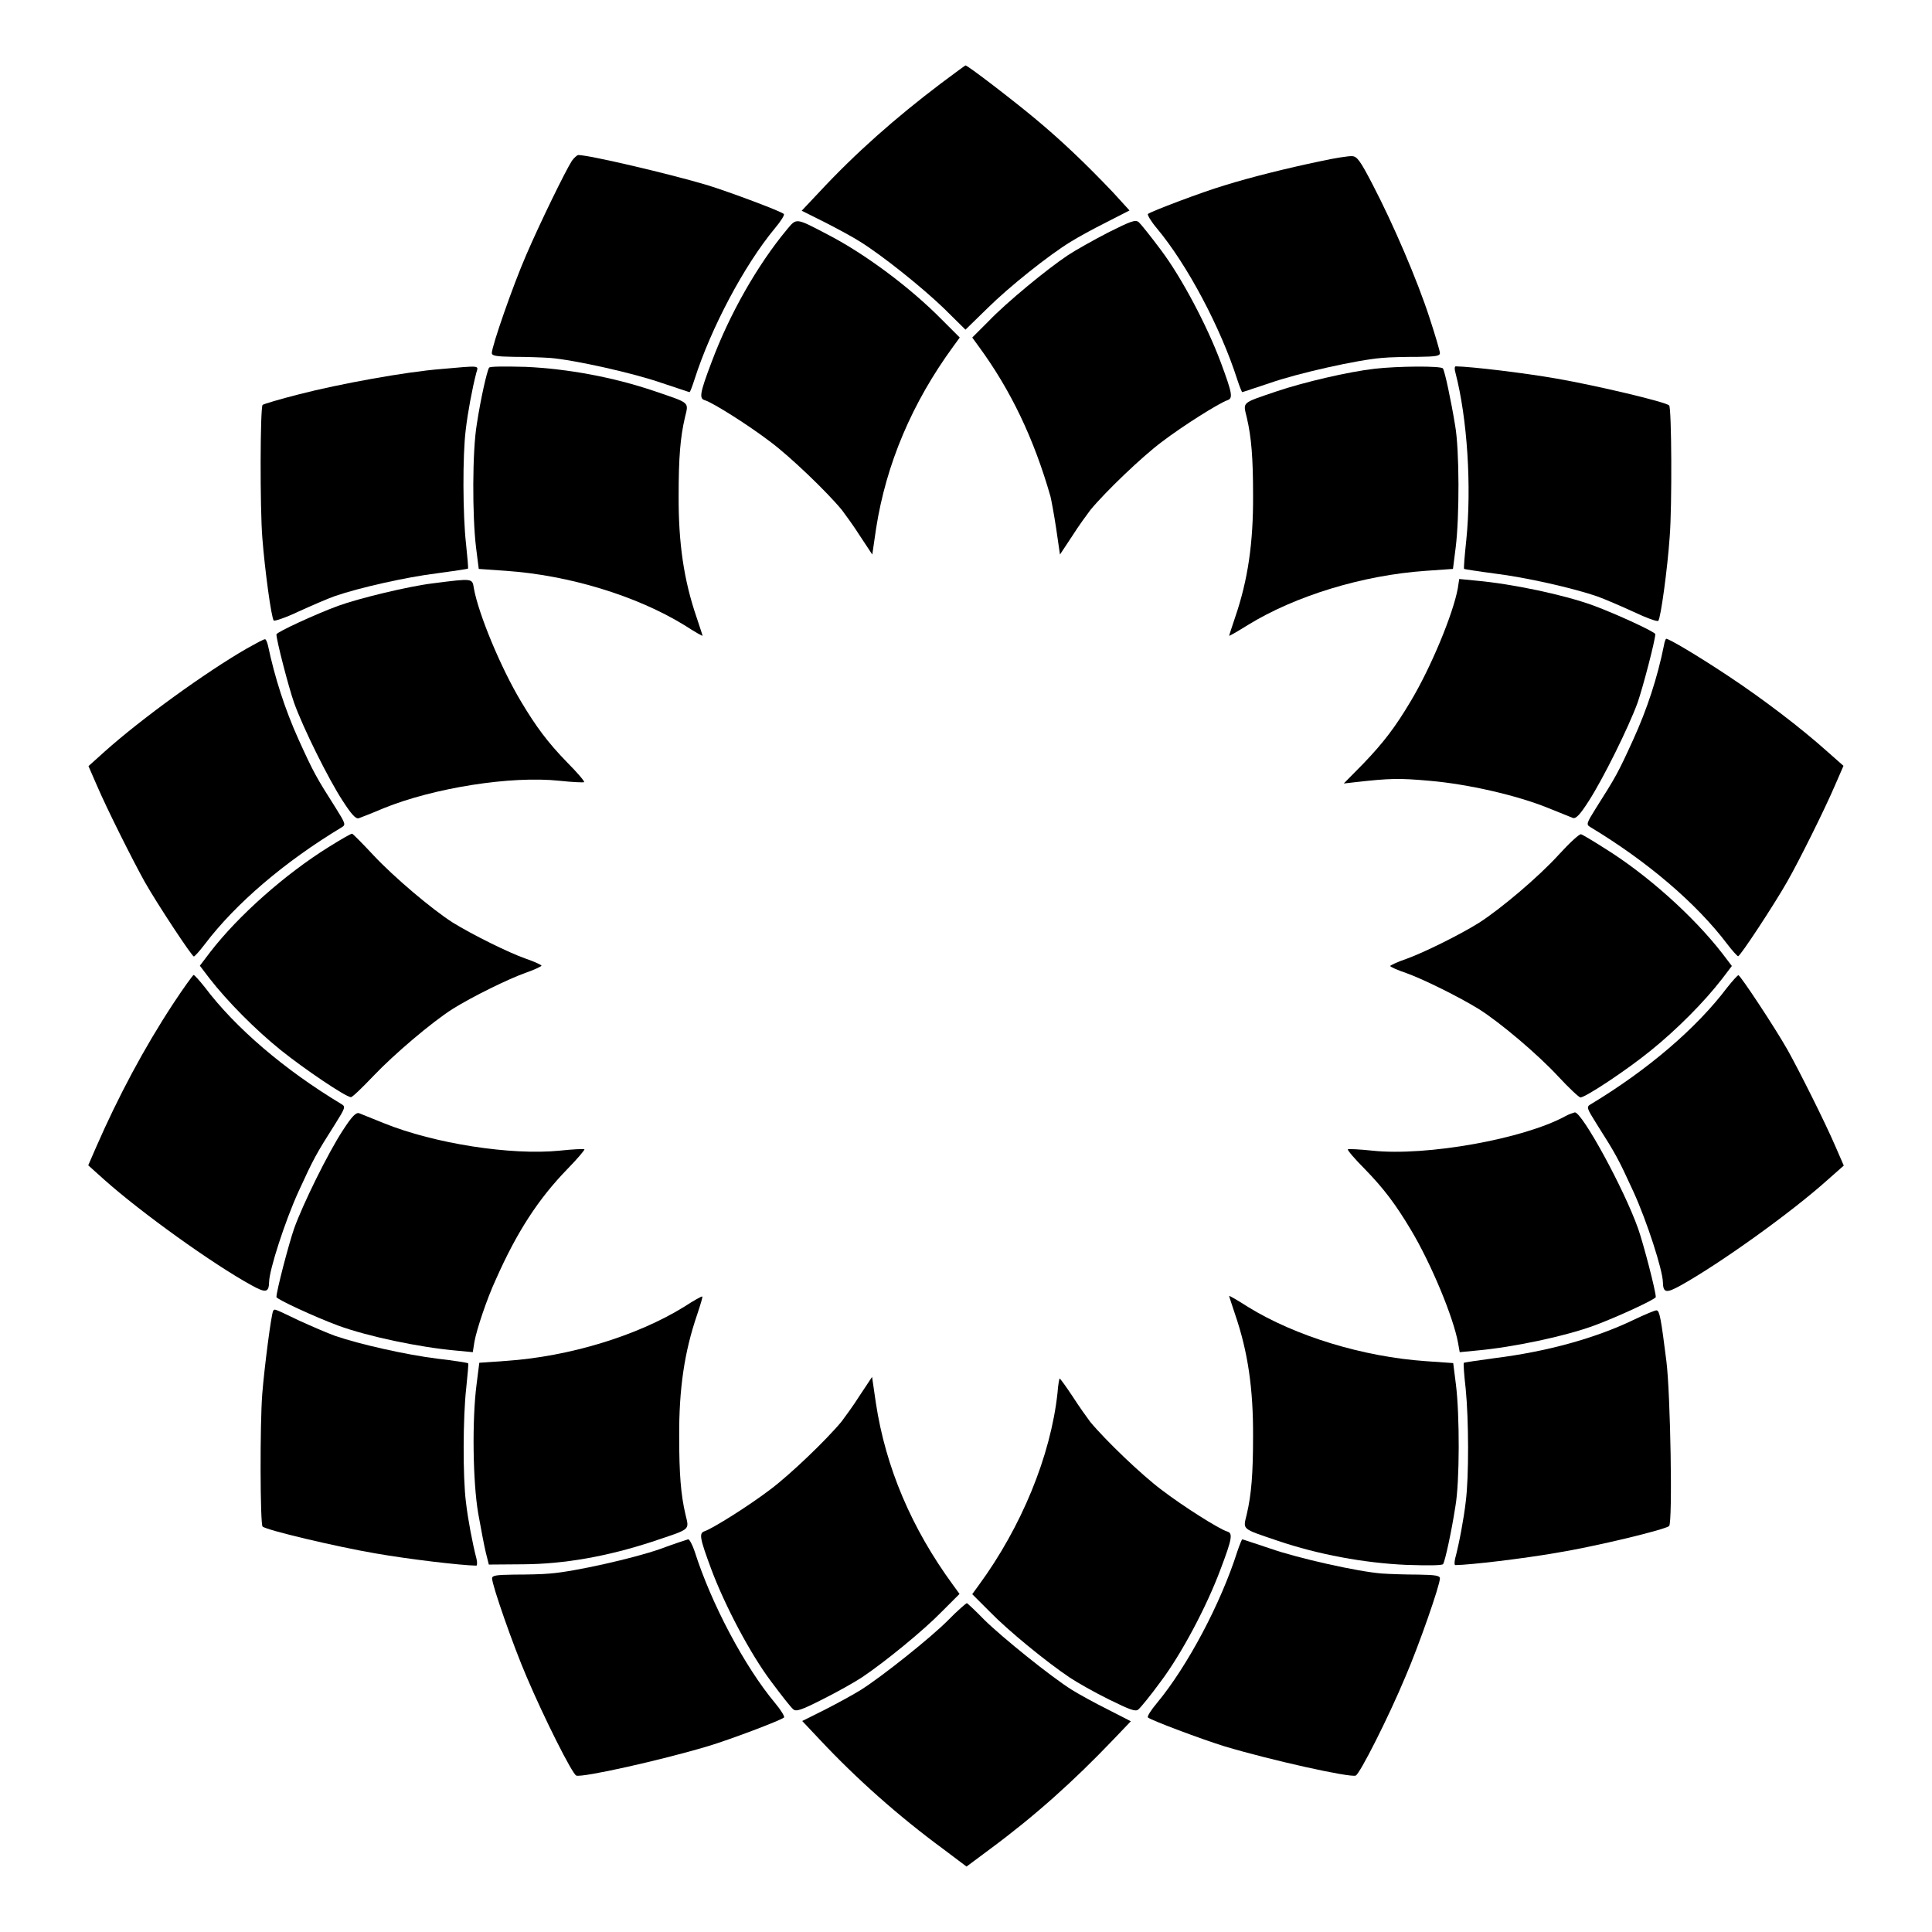 <?xml version="1.0" encoding="UTF-8"?>
<!-- Uploaded to: SVG Repo, www.svgrepo.com, Generator: SVG Repo Mixer Tools -->
<svg fill="#000000" width="800px" height="800px" version="1.1" viewBox="144 144 512 512" xmlns="http://www.w3.org/2000/svg">
 <g>
  <path d="m393.38 166.09c-12.164 9.211-22.672 18.496-32.242 28.789l-4.68 4.965 6.191 3.094c3.383 1.727 7.629 4.031 9.285 5.109 5.902 3.672 16.336 12.02 22.168 17.633l5.758 5.688 5.828-5.688c5.758-5.688 16.195-14.035 22.094-17.633 1.727-1.078 5.902-3.383 9.355-5.109l6.191-3.168-4.465-4.891c-7.125-7.484-13.457-13.531-20.367-19.289-5.758-4.82-18.211-14.395-18.641-14.25-0.074 0-3.023 2.16-6.477 4.75z"/>
  <path d="m295.57 186.6c-1.801 2.809-8.492 16.555-12.09 24.902-3.598 8.277-9.141 24.254-9.141 26.055 0 0.719 1.078 0.938 5.828 1.008 3.168 0 7.484 0.145 9.574 0.289 6.406 0.504 22.168 4.031 29.582 6.621 3.957 1.297 7.269 2.445 7.414 2.445s0.719-1.512 1.297-3.312c4.391-13.746 13.242-30.371 21.305-40.09 1.582-1.871 2.664-3.598 2.375-3.816-0.719-0.719-14.395-5.828-20.223-7.629-9.859-2.949-31.309-7.988-34.258-7.988-0.367 0.078-1.09 0.727-1.664 1.516z"/>
  <path d="m493.85 186.74c-8.637 1.801-18.496 4.246-25.406 6.406-5.832 1.727-19.504 6.91-20.227 7.559-0.215 0.215 0.793 1.941 2.375 3.816 8.062 9.645 16.914 26.344 21.305 40.09 0.574 1.801 1.223 3.312 1.297 3.312 0.145 0 3.453-1.152 7.414-2.445 7.414-2.59 23.176-6.117 29.582-6.621 2.086-0.215 6.406-0.289 9.645-0.289 4.68-0.07 5.758-0.215 5.758-1.008 0-0.504-1.223-4.68-2.734-9.285-3.238-10.004-9.645-24.902-15.043-35.266-3.312-6.406-4.176-7.559-5.469-7.629-0.867-0.078-4.609 0.496-8.496 1.359z"/>
  <path d="m352.5 204.88c-7.773 9.355-15.188 22.383-19.938 35.121-3.168 8.348-3.312 9.645-1.727 10.078 2.231 0.719 11.586 6.621 17.418 11.082 5.184 3.887 14.754 13.027 18.855 17.992 0.863 1.152 3.094 4.176 4.82 6.91l3.238 4.894 1.008-6.91c2.664-17.059 9.5-33.25 20.441-48.223l1.727-2.375-4.68-4.68c-8.492-8.637-20.441-17.488-30.156-22.527-8.777-4.602-8.344-4.527-11.008-1.363z"/>
  <path d="m437.57 205.67c-3.887 2.016-8.637 4.68-10.578 5.973-5.613 3.742-16.336 12.594-20.945 17.418l-4.391 4.391 1.727 2.375c8.492 11.586 14.609 24.398 19 39.73 0.215 0.863 0.938 4.68 1.512 8.492l1.008 6.91 3.238-4.894c1.727-2.734 3.957-5.758 4.82-6.91 4.102-4.965 13.676-14.105 18.855-17.992 5.758-4.391 15.188-10.293 17.418-11.082 1.582-0.504 1.367-1.727-1.727-10.078-3.598-9.645-10.363-22.457-15.836-29.727-2.734-3.672-5.398-6.981-5.902-7.414-0.93-0.719-2.152-0.215-8.199 2.809z"/>
  <path d="m260.88 241.8c-9.285 0.719-27.062 3.957-37.641 6.695-5.109 1.297-9.43 2.59-9.645 2.809-0.648 0.648-0.719 27.277-0.07 35.266 0.648 8.422 2.375 21.16 3.023 21.879 0.215 0.215 3.238-0.793 6.551-2.375 3.312-1.512 7.629-3.383 9.645-4.102 6.477-2.231 18.93-5.039 27.133-6.047 4.32-0.574 8.062-1.152 8.133-1.223 0.145-0.07-0.145-3.023-0.504-6.551-0.863-7.484-0.938-23.605-0.07-30.301 0.504-4.391 1.727-11.012 2.809-15.113 0.57-1.945 1.219-1.871-9.363-0.938z"/>
  <path d="m273.61 241.44c-0.574 0.938-2.231 8.277-3.238 14.898-1.223 7.199-1.223 24.398-0.215 32.746l0.719 5.688 7.199 0.504c16.699 1.152 34.617 6.621 47.285 14.395 2.664 1.727 4.82 2.949 4.82 2.809 0-0.145-0.719-2.305-1.582-4.894-3.383-9.859-4.82-19.719-4.75-32.316 0-9.934 0.434-15.332 1.656-20.586 1.008-4.246 1.582-3.742-8.133-7.055-10.797-3.672-22.961-5.902-34.043-6.406-5.617-0.141-9.5-0.141-9.719 0.219z"/>
  <path d="m508.25 241.73c-6.91 0.793-18.641 3.527-25.91 5.973-9.5 3.238-8.926 2.734-7.918 6.981 1.223 5.254 1.656 10.652 1.656 20.586 0.07 12.594-1.367 22.457-4.75 32.316-0.863 2.59-1.582 4.75-1.582 4.894s2.231-1.152 4.894-2.809c12.594-7.773 30.516-13.242 47.215-14.395l7.199-0.504 0.719-5.688c1.008-8.062 1.008-25.84-0.145-32.316-1.078-6.621-2.734-14.395-3.238-15.113-0.293-0.719-11.953-0.645-18.141 0.074z"/>
  <path d="m529.7 242.74c3.168 12.164 4.32 30.301 2.879 44.406-0.434 4.102-0.719 7.484-0.574 7.629 0.145 0.07 3.742 0.648 8.133 1.223 8.203 1.008 20.656 3.816 27.133 6.047 2.016 0.719 6.332 2.59 9.645 4.102 3.312 1.582 6.262 2.664 6.551 2.375 0.648-0.719 2.445-13.891 3.023-22.312 0.648-8.133 0.504-34.188-0.145-34.762-0.863-0.938-19.504-5.324-29.867-7.125-8.637-1.512-22.527-3.168-26.703-3.238-0.293 0-0.363 0.719-0.074 1.656z"/>
  <path d="m258.71 298.59c-6.477 0.793-19.578 3.957-25.117 5.973-6.047 2.231-16.336 6.981-16.336 7.559 0 1.582 3.238 14.035 4.68 18.137 2.375 6.621 9.07 20.152 12.883 25.98 2.375 3.672 3.453 4.82 4.246 4.606 0.574-0.215 3.598-1.367 6.621-2.664 13.316-5.398 33.754-8.637 46.566-7.269 3.383 0.359 6.332 0.504 6.551 0.359 0.145-0.215-1.801-2.519-4.461-5.184-5.184-5.324-8.277-9.5-12.234-16.121-5.398-8.996-11.301-23.246-12.523-30.012-0.438-2.731-0.148-2.731-10.875-1.363z"/>
  <path d="m530.34 299.88c-1.223 6.766-7.125 21.016-12.523 30.012-4.031 6.766-7.125 10.867-12.594 16.555l-5.109 5.184 3.168-0.359c8.926-1.008 11.516-1.078 19.504-0.359 10.219 0.863 23.32 3.887 31.453 7.199 3.023 1.223 6.047 2.445 6.621 2.664 0.793 0.215 1.871-0.863 4.246-4.606 3.742-5.828 10.438-19.289 12.883-25.98 1.441-4.176 4.68-16.555 4.68-18.137 0-0.574-10.293-5.324-16.336-7.559-7.844-2.879-21.52-5.758-31.164-6.621l-4.461-0.434z"/>
  <path d="m209.41 315.86c-10.867 6.262-27.996 18.641-37.715 27.352l-4.246 3.816 2.16 4.965c2.734 6.406 9.574 20.008 12.738 25.695 3.383 5.973 12.523 19.793 13.027 19.793 0.215 0 1.582-1.512 2.949-3.312 8.133-10.723 21.09-21.809 36.273-30.949 1.078-0.648 0.938-1.008-1.582-5.039-5.254-8.277-5.828-9.285-9.859-18.137-3.672-8.133-6.332-16.48-8.133-24.973-0.215-0.938-0.574-1.727-0.793-1.656-0.285-0.074-2.371 1.078-4.82 2.445z"/>
  <path d="m584.97 315c-1.727 8.566-4.461 16.914-8.133 24.973-4.031 8.852-4.606 9.859-9.859 18.137-2.519 4.031-2.664 4.391-1.582 5.039 15.188 9.141 28.141 20.223 36.273 30.949 1.367 1.801 2.734 3.312 2.949 3.312 0.574 0 9.645-13.82 13.027-19.793 3.168-5.543 9.934-19.145 12.738-25.695l2.16-4.965-4.32-3.816c-6.91-6.191-16.984-13.891-26.344-20.082-7.918-5.254-15.547-9.789-16.336-9.789-0.07 0-0.43 0.723-0.574 1.73z"/>
  <path d="m231.22 368.4c-11.586 7.199-24.039 18.211-31.523 27.926l-2.734 3.598 2.519 3.312c4.82 6.191 12.09 13.531 18.855 19 6.262 5.039 17.129 12.379 18.641 12.523 0.359 0.07 3.023-2.519 5.973-5.613 5.469-5.758 15.473-14.25 21.016-17.777 5.184-3.238 14.828-7.988 19.359-9.574 2.305-0.793 4.176-1.727 4.176-1.871 0-0.215-1.871-1.078-4.176-1.871-4.535-1.582-14.105-6.332-19.359-9.574-5.613-3.598-15.547-12.02-20.945-17.777-2.949-3.168-5.469-5.688-5.688-5.758-0.141-0.141-2.875 1.441-6.113 3.457z"/>
  <path d="m556.97 370.63c-5.254 5.758-15.188 14.18-21.016 17.922-5.184 3.238-14.828 7.988-19.289 9.574-2.375 0.793-4.246 1.727-4.246 1.871 0 0.215 1.871 1.078 4.246 1.871 4.461 1.582 14.035 6.332 19.289 9.574 5.688 3.598 15.617 12.02 20.945 17.777 2.879 3.094 5.613 5.688 5.973 5.613 1.512-0.145 12.379-7.34 18.715-12.523 6.766-5.469 14.035-12.738 18.855-19l2.519-3.312-2.519-3.312c-7.629-9.859-20.008-20.945-31.164-27.852-3.023-1.941-5.828-3.598-6.262-3.742-0.363-0.219-3.098 2.301-6.047 5.539z"/>
  <path d="m189.84 410.07c-7.699 11.73-14.539 24.613-20.297 37.785l-2.16 4.965 4.246 3.816c9.859 8.781 28.719 22.312 38.938 27.926 3.887 2.16 4.68 2.016 4.75-0.863 0.07-3.238 4.176-15.977 7.773-23.895 4.102-8.926 4.606-9.859 9.859-18.137 2.519-4.031 2.664-4.391 1.582-5.039-15.188-9.141-28.141-20.223-36.273-31.02-1.367-1.727-2.734-3.238-2.949-3.238-0.215 0.07-2.734 3.523-5.469 7.699z"/>
  <path d="m601.74 405.68c-8.133 10.797-21.09 21.879-36.273 31.02-1.078 0.648-0.938 1.008 1.582 5.039 5.254 8.277 5.758 9.211 9.859 18.137 3.598 7.918 7.699 20.656 7.773 23.895 0.07 2.879 0.863 3.023 4.75 0.863 10.219-5.688 29.078-19.145 38.867-27.926l4.32-3.816-2.16-4.965c-2.809-6.551-9.645-20.152-12.738-25.695-3.383-5.973-12.523-19.793-13.027-19.793-0.219 0.004-1.586 1.516-2.953 3.242z"/>
  <path d="m234.82 443.61c-3.816 5.828-10.508 19.359-12.883 25.98-1.441 4.176-4.68 16.555-4.68 18.137 0 0.574 10.293 5.324 16.336 7.559 7.844 2.879 21.52 5.758 31.164 6.621l4.535 0.434 0.434-2.734c0.574-3.238 3.312-11.445 5.688-16.555 5.543-12.523 11.227-21.305 19-29.293 2.664-2.734 4.606-5.039 4.461-5.184-0.215-0.145-3.168 0-6.551 0.359-12.883 1.297-33.25-1.871-46.566-7.269-3.023-1.223-6.047-2.445-6.621-2.664-0.859-0.211-1.941 0.941-4.316 4.609z"/>
  <path d="m558.84 439.8c-11.082 6.047-36.852 10.652-51.102 9.141-3.383-0.359-6.332-0.504-6.551-0.359-0.145 0.215 1.801 2.519 4.461 5.184 5.184 5.324 8.277 9.5 12.234 16.121 5.398 8.996 11.301 23.246 12.523 30.012l0.434 2.445 4.461-0.434c9.645-0.863 23.32-3.742 31.164-6.621 6.047-2.231 16.336-6.981 16.336-7.559 0-1.582-3.238-14.035-4.68-18.137-3.816-10.723-14.828-30.805-16.77-30.805-0.496 0.148-1.648 0.508-2.512 1.012z"/>
  <path d="m325.29 490.32c-12.453 7.699-30.445 13.172-47.07 14.324l-7.199 0.504-0.719 5.688c-1.223 9.355-1.008 25.84 0.434 34.258 0.719 3.957 1.582 8.637 2.016 10.363l0.793 3.168 9.141-0.07c10.867-0.07 22.238-2.086 34.113-5.973 10.508-3.527 9.859-2.949 8.852-7.269-1.223-5.254-1.656-10.652-1.656-20.586-0.07-12.594 1.367-22.457 4.75-32.316 0.863-2.59 1.512-4.68 1.367-4.82-0.07-0.148-2.301 1.074-4.82 2.731z"/>
  <path d="m469.74 487.45c0 0.145 0.719 2.305 1.582 4.894 3.383 9.859 4.82 19.719 4.75 32.316 0 9.934-0.434 15.332-1.656 20.586-1.008 4.246-1.582 3.742 8.133 7.055 10.797 3.672 22.961 5.902 34.043 6.406 6.262 0.215 9.645 0.145 9.859-0.215 0.504-0.863 2.16-8.277 3.238-15.258 1.152-6.477 1.152-24.328 0.145-32.316l-0.719-5.688-7.199-0.504c-16.699-1.152-34.617-6.621-47.215-14.395-2.801-1.805-4.961-3.027-4.961-2.883z"/>
  <path d="m216.39 491.4c-0.504 0.863-2.305 14.754-2.879 21.879-0.648 7.988-0.574 34.617 0.07 35.266 0.938 0.938 19.434 5.324 29.941 7.125 8.637 1.512 22.527 3.168 26.703 3.238 0.215 0 0.289-0.719 0.07-1.727-1.078-4.102-2.305-10.652-2.809-15.043-0.863-6.621-0.793-22.816 0.07-30.301 0.359-3.527 0.648-6.477 0.504-6.551-0.145-0.145-3.816-0.719-8.133-1.223-8.203-1.008-20.656-3.816-27.133-6.047-2.016-0.719-6.332-2.59-9.645-4.102-6.762-3.234-6.328-3.09-6.762-2.516z"/>
  <path d="m576.77 493.85c-10.078 4.82-22.816 8.348-36.707 10.078-4.32 0.574-8.062 1.152-8.133 1.223-0.145 0.145 0.07 3.238 0.504 6.981 0.793 8.062 0.863 23.246 0 29.867-0.504 4.391-1.727 11.012-2.809 15.043-0.215 1.008-0.215 1.727 0.07 1.727 4.176-0.07 17.992-1.727 26.703-3.238 10.578-1.727 29.004-6.191 29.941-7.125 0.938-0.938 0.359-34.906-0.719-43.617-1.441-11.445-1.801-13.387-2.59-13.531-0.363-0.07-3.098 1.082-6.262 2.594z"/>
  <path d="m371.86 513.79c-1.727 2.734-3.957 5.758-4.82 6.91-4.102 4.965-13.676 14.105-18.855 17.992-5.758 4.391-15.188 10.293-17.418 11.082-1.582 0.504-1.367 1.727 1.727 10.078 3.598 9.645 10.363 22.457 15.836 29.727 2.734 3.672 5.324 6.981 5.902 7.414 0.793 0.648 2.086 0.215 7.773-2.664 3.742-1.871 8.492-4.535 10.438-5.828 6.117-4.102 16.336-12.453 21.16-17.418l4.68-4.68-1.727-2.375c-11.012-15.043-17.848-31.164-20.441-48.223l-1.008-6.91z"/>
  <path d="m424.25 513.14c-1.801 16.699-9.574 35.555-20.871 50.957l-1.727 2.375 4.68 4.68c4.82 4.965 15.043 13.316 21.16 17.418 1.941 1.297 6.621 3.957 10.438 5.828 5.543 2.734 6.981 3.238 7.699 2.664 0.504-0.359 3.238-3.672 5.902-7.34 5.543-7.34 12.234-19.938 15.906-29.797 3.168-8.348 3.312-9.645 1.727-10.078-2.231-0.719-11.586-6.621-17.418-11.082-5.184-3.887-14.754-13.027-18.855-17.992-0.863-1.152-3.023-4.176-4.68-6.766-1.727-2.59-3.238-4.68-3.383-4.68-0.074-0.148-0.434 1.652-0.578 3.812z"/>
  <path d="m318.89 554.52c-6.981 2.445-22.598 5.973-29.078 6.477-2.086 0.215-6.406 0.289-9.574 0.289-4.75 0.07-5.828 0.215-5.828 1.008 0 1.801 5.543 17.707 9.141 26.055 4.606 10.867 12.09 25.766 13.172 26.199 1.656 0.574 22.598-4.102 34.836-7.773 5.828-1.727 19.504-6.91 20.223-7.629 0.215-0.215-0.793-1.941-2.375-3.816-8.062-9.645-16.914-26.344-21.305-40.16-0.574-1.727-1.367-3.238-1.727-3.238-0.504 0.145-3.816 1.223-7.484 2.59z"/>
  <path d="m471.9 555.17c-4.391 13.82-13.242 30.445-21.305 40.16-1.582 1.871-2.664 3.598-2.375 3.816 0.719 0.719 14.395 5.828 20.223 7.629 12.234 3.672 33.25 8.348 34.836 7.773 1.078-0.434 8.637-15.332 13.172-26.199 3.598-8.348 9.141-24.254 9.141-26.055 0-0.719-1.078-0.938-5.758-1.008-3.238 0-7.559-0.145-9.645-0.289-6.406-0.504-22.168-4.031-29.582-6.621-3.957-1.297-7.269-2.445-7.414-2.445-0.07 0-0.715 1.512-1.293 3.238z"/>
  <path d="m395.32 573.31c-4.535 4.606-17.633 15.043-23.246 18.57-1.727 1.078-5.902 3.383-9.285 5.109l-6.191 3.094 4.68 4.965c9.645 10.293 20.801 20.223 32.746 29.004l6.117 4.606 6.191-4.606c11.875-8.781 22.094-17.922 32.746-29.078l4.606-4.82-6.191-3.168c-3.453-1.727-7.629-4.031-9.355-5.109-5.469-3.383-18.641-14.035-23.246-18.57-2.375-2.445-4.535-4.461-4.68-4.461-0.141 0.004-2.516 2.019-4.891 4.465z"/>
 </g>
</svg>